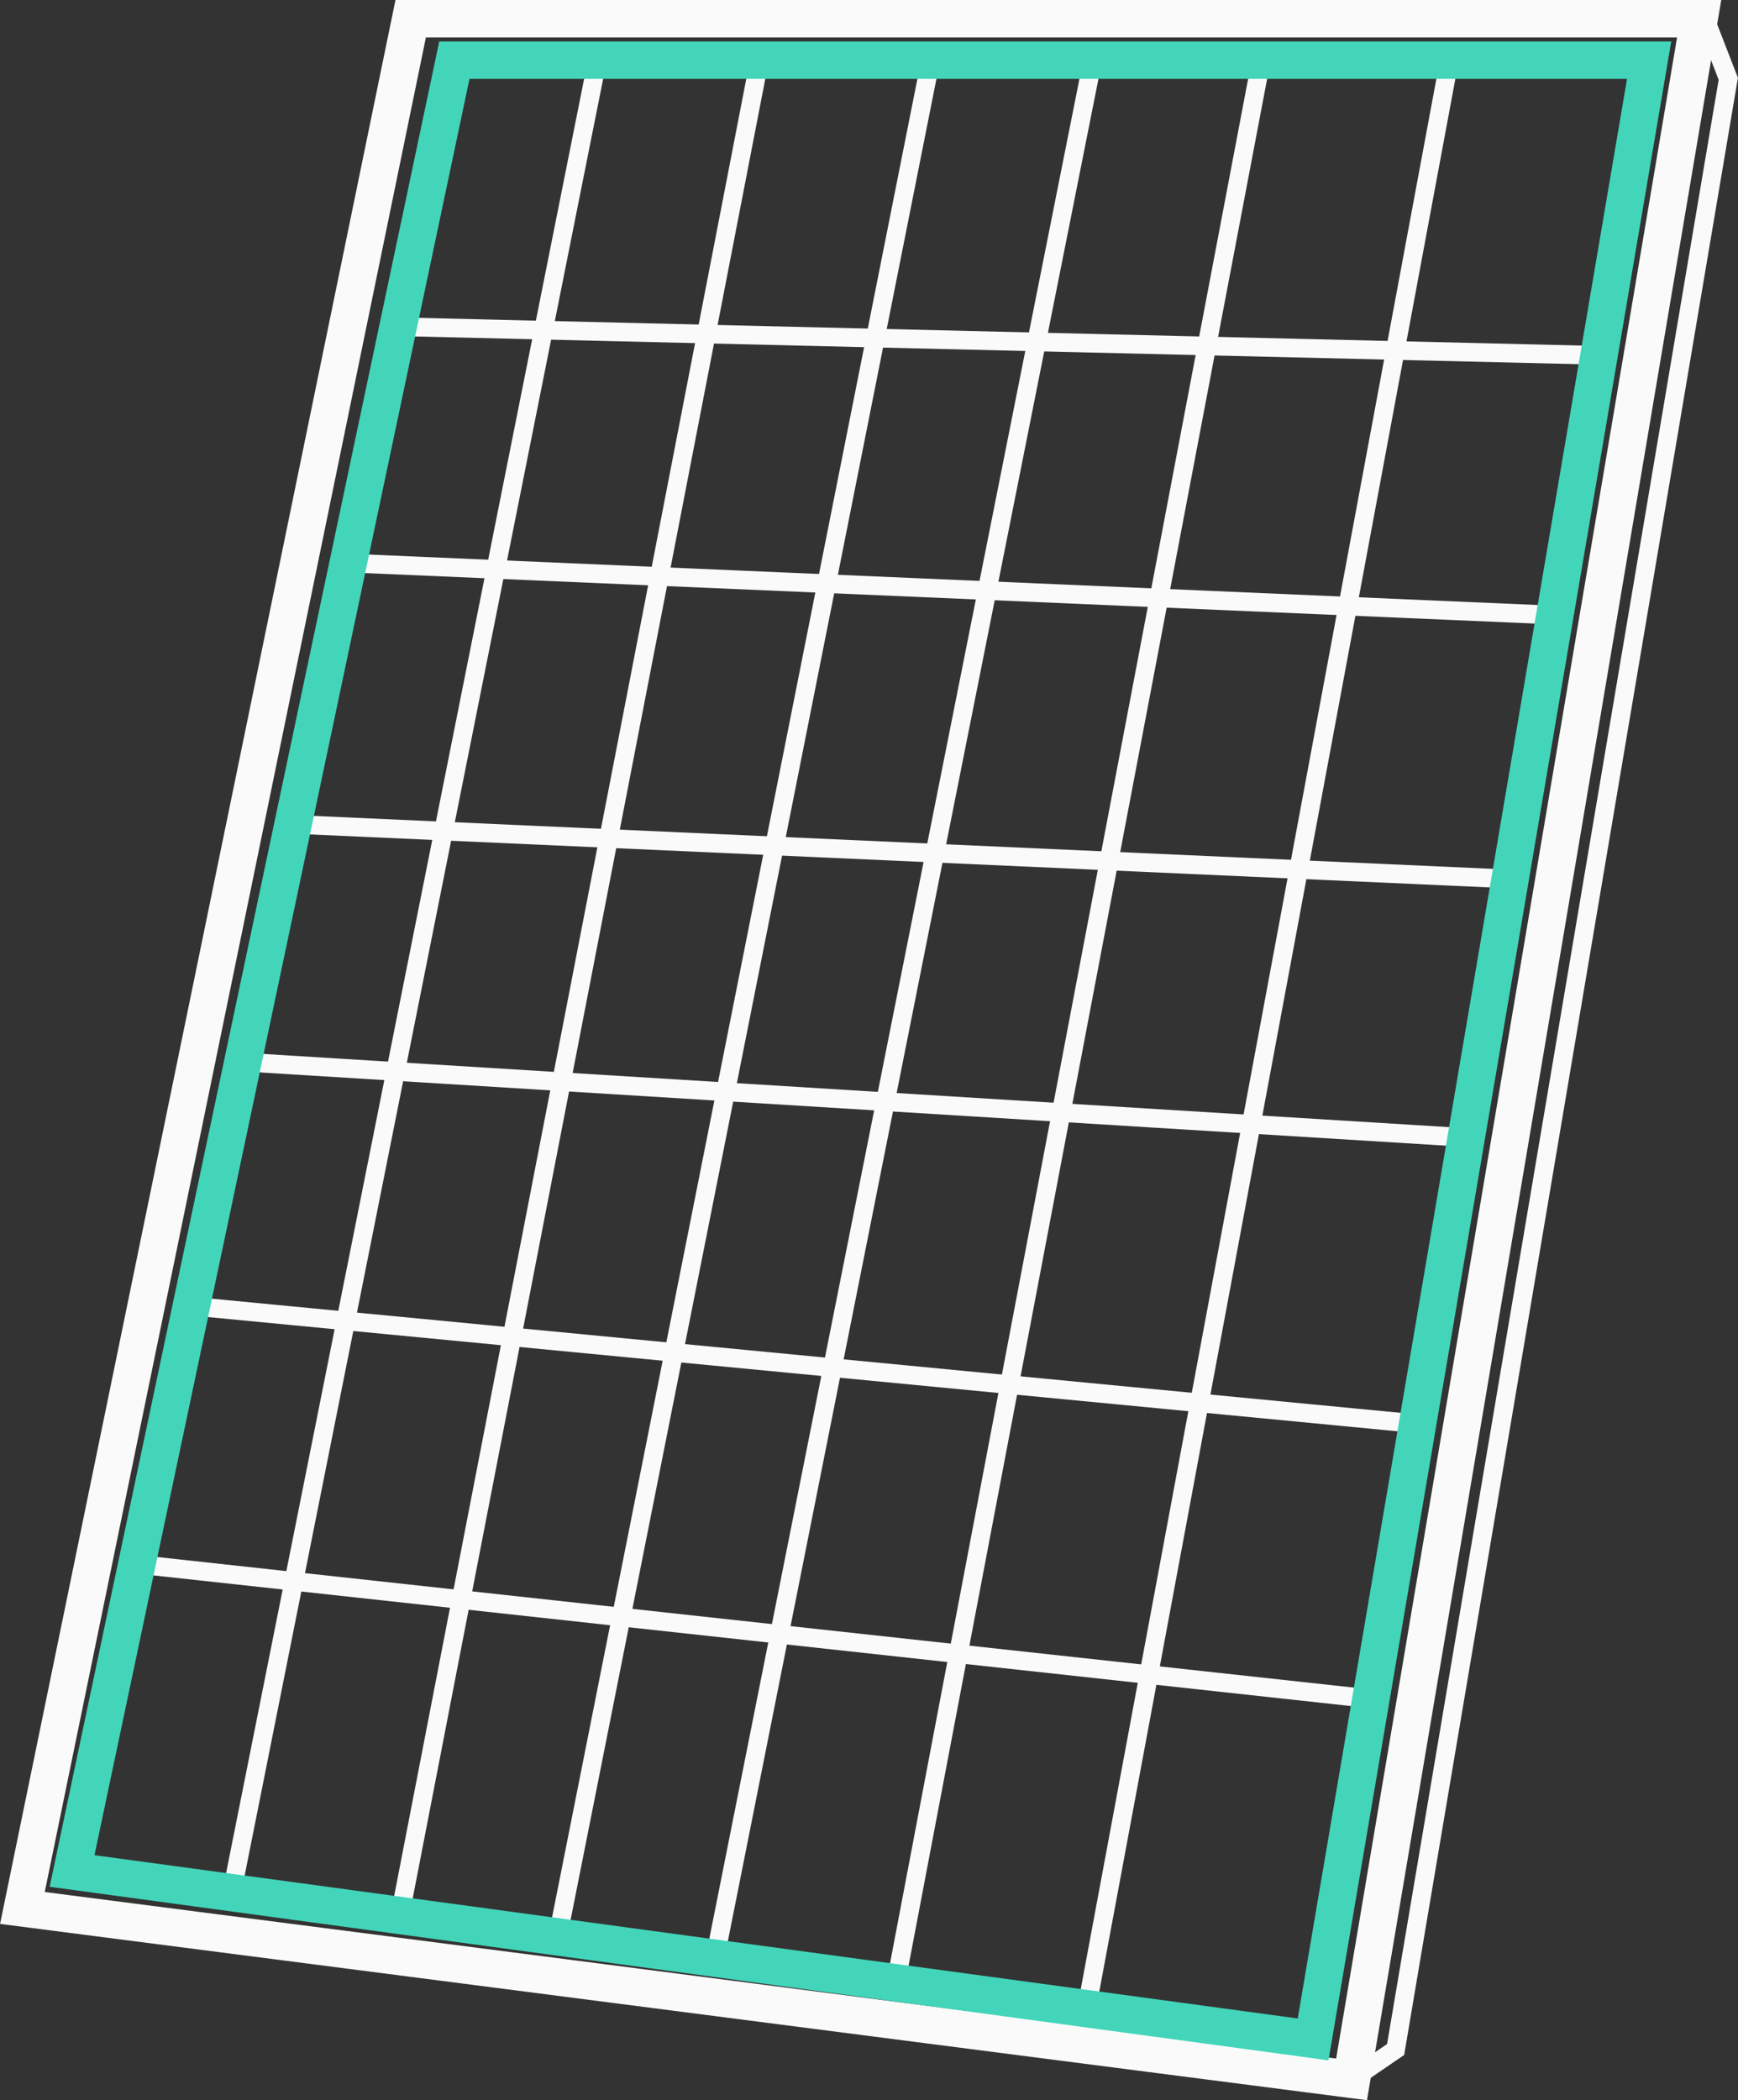 <svg xmlns="http://www.w3.org/2000/svg" viewBox="0 0 46.55 56.24"><rect x="0" y="0" width="46.55" height="56.24" fill="#333333" stroke="none"/><defs><style>.cls-1,.cls-2,.cls-3{fill:none;}.cls-1,.cls-2{stroke:#fafafa;}.cls-2{stroke-width:0.5px;}.cls-3{stroke:#42d5ba;}</style></defs><g id="Capa_2" data-name="Capa 2"><g id="Layer_1" data-name="Layer 1"><g id="Grupo_7470" data-name="Grupo 7470"><g id="Grupo_7468" data-name="Grupo 7468"><path id="Trazado_2255" data-name="Trazado 2255" class="cls-1" d="M11,.5H45.51L36.2,55.68.6,51.09Z"/><g id="Grupo_7469" data-name="Grupo 7469"><path id="Trazado_2262" data-name="Trazado 2262" class="cls-2" d="M24.94,1.54l-10,50.31"/><path id="Trazado_2265" data-name="Trazado 2265" class="cls-2" d="M29.28,1.54,19.17,52.33"/><path id="Trazado_2263" data-name="Trazado 2263" class="cls-2" d="M20.34,1.61,10.73,51.19"/><path id="Trazado_2264" data-name="Trazado 2264" class="cls-2" d="M16,1.61l-9.78,49"/><path id="Trazado_2259" data-name="Trazado 2259" class="cls-2" d="M33.77,1.66,24,53.06"/><path id="Trazado_2266" data-name="Trazado 2266" class="cls-2" d="M38.81,1.66,29.14,53.59"/><path id="Trazado_2267" data-name="Trazado 2267" class="cls-2" d="M10.72,8.75l31.91.76"/><path id="Trazado_2268" data-name="Trazado 2268" class="cls-2" d="M9.42,15.08l32.21,1.39"/><path id="Trazado_2269" data-name="Trazado 2269" class="cls-2" d="M8,22.08l32.51,1.46"/><path id="Trazado_2270" data-name="Trazado 2270" class="cls-2" d="M6.7,28.45l32.39,2"/><path id="Trazado_2271" data-name="Trazado 2271" class="cls-2" d="M5.4,35,38,38.13"/><path id="Trazado_2272" data-name="Trazado 2272" class="cls-2" d="M3.62,41.88l33,3.6"/></g><path id="Trazado_2256" data-name="Trazado 2256" class="cls-3" d="M12.17,1.61h32l-9,53L1.93,50.1Z"/><path id="Trazado_2273" data-name="Trazado 2273" class="cls-2" d="M36.21,55.68l1.17-.8L46.29,2.11,45.6.33"/></g></g></g></g></svg>